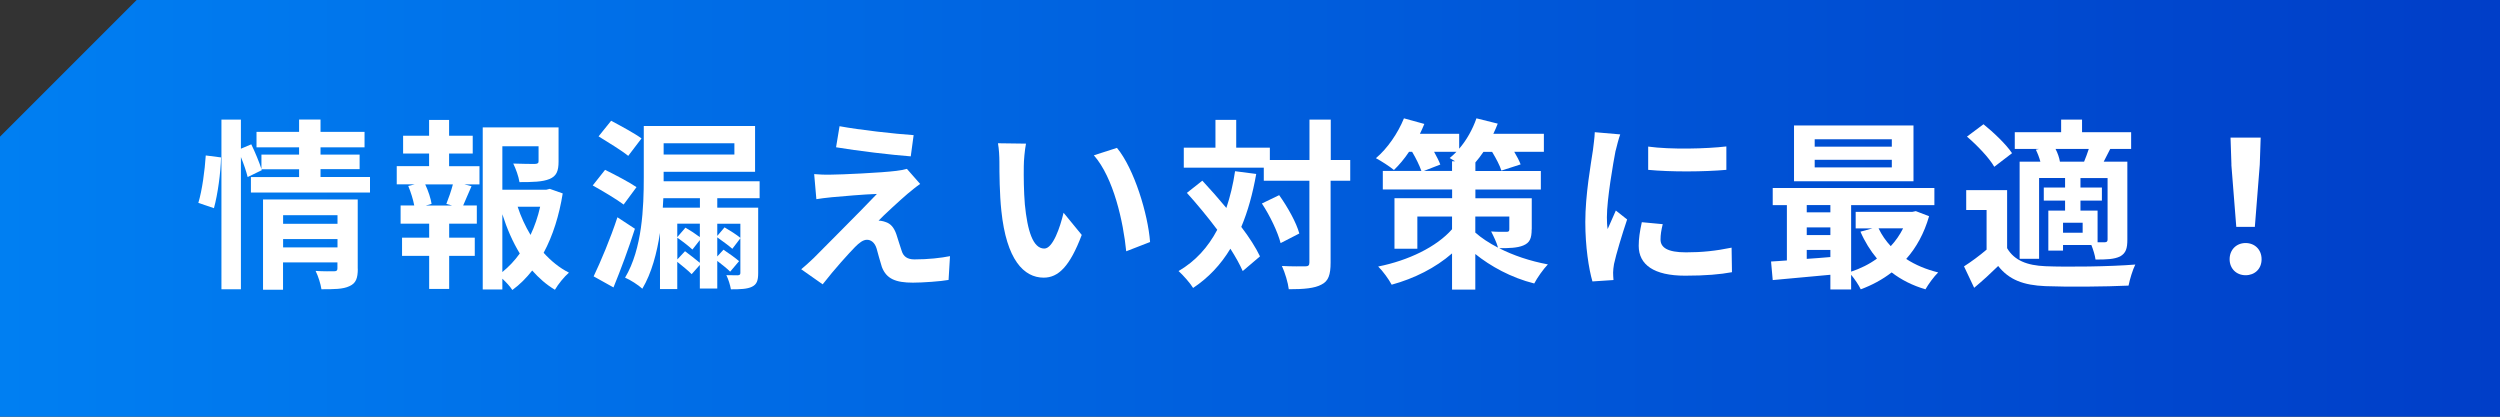 <?xml version="1.0" encoding="UTF-8"?>
<svg id="_レイヤー_2" data-name="レイヤー 2" xmlns="http://www.w3.org/2000/svg" xmlns:xlink="http://www.w3.org/1999/xlink" viewBox="0 0 330 55">
  <rect x="0" y="0" width="330" height="55" fill="#333333" stroke="none"/>
  <defs>
    <style>
      .cls-1 {
        fill: url(#_新規グラデーションスウォッチ_4);
      }

      .cls-1, .cls-2 {
        stroke-width: 0px;
      }

      .cls-2 {
        fill: #fff;
      }
    </style>
    <linearGradient id="_新規グラデーションスウォッチ_4" data-name="新規グラデーションスウォッチ 4" x1="0" y1="27.5" x2="330" y2="27.5" gradientUnits="userSpaceOnUse">
      <stop offset="0" stop-color="#007ff2"/>
      <stop offset="1" stop-color="#003ec8"/>
    </linearGradient>
  </defs>
  <g id="_レイヤー_14" data-name="レイヤー 14">
    <g>
      <polygon class="cls-1" points="18.04 0 0 18.04 0 55 330 55 330 0 18.04 0"/>
      <g>
        <path class="cls-2" d="m26.18,26.78c.5-1.63.86-4.32.98-6.26l2.02.26c-.05,1.99-.43,4.85-.94,6.7l-2.06-.7Zm22.66-3.41v2.04h-15.72v-2.04h6.36v-1.03h-4.97l.05.12-1.87.91c-.17-.7-.5-1.7-.89-2.64v17.45h-2.57V15.79h2.57v3.84l1.37-.58c.5,1.03,1.06,2.38,1.34,3.26v-1.9h4.97v-.96h-5.62v-2.04h5.62v-1.63h2.83v1.63h5.81v2.04h-5.81v.96h5.16v1.92h-5.16v1.03h6.53Zm-1.61,12.1c0,1.25-.24,1.92-1.1,2.3-.84.41-2.04.41-3.7.41-.1-.7-.43-1.73-.77-2.42.98.07,2.11.05,2.42.05.34,0,.46-.1.46-.38v-.79h-7.18v3.6h-2.64v-11.91h12.5v9.15Zm-9.86-7.06v1.13h7.18v-1.13h-7.18Zm7.18,4.25v-1.1h-7.18v1.1h7.18Z"/>
        <path class="cls-2" d="m59.28,21.94h4.01v2.4h-1.99l.94.24c-.41.89-.77,1.82-1.1,2.54h1.8v2.4h-3.65v1.85h3.38v2.4h-3.38v4.37h-2.64v-4.37h-3.58v-2.4h3.58v-1.85h-3.77v-2.4h1.8c-.14-.77-.46-1.78-.79-2.57l.86-.22h-2.38v-2.4h4.27v-1.66h-3.43v-2.35h3.43v-2.09h2.64v2.09h3.12v2.35h-3.12v1.66Zm-.36,4.97c.29-.72.65-1.75.86-2.57h-3.65c.41.86.74,1.9.84,2.57l-.77.22h3.48l-.77-.22Zm15.36-1.39c-.46,2.9-1.3,5.59-2.52,7.85.98,1.08,2.09,1.99,3.34,2.62-.62.53-1.44,1.54-1.85,2.26-1.13-.67-2.11-1.54-3-2.54-.77.98-1.63,1.85-2.62,2.57-.31-.48-.82-1.03-1.32-1.49v1.42h-2.59v-21.39h10.01v4.51c0,1.22-.26,1.92-1.2,2.3-.91.38-2.21.41-3.96.41-.12-.77-.48-1.75-.82-2.45,1.18.05,2.5.05,2.86.05.36-.02.48-.1.48-.36v-1.97h-4.78v5.74h5.78l.48-.12,1.7.6Zm-7.97,10.39c.86-.7,1.63-1.51,2.3-2.45-.94-1.54-1.7-3.29-2.3-5.18v7.63Zm2.02-8.62c.43,1.32,1.01,2.57,1.7,3.72.55-1.15.98-2.42,1.27-3.72h-2.98Z"/>
        <path class="cls-2" d="m82.32,27c-.89-.67-2.78-1.8-4.08-2.52l1.63-2.06c1.27.62,3.19,1.63,4.15,2.28l-1.7,2.3Zm1.49,3.19c-.82,2.59-1.87,5.4-2.83,7.75l-2.62-1.46c.91-1.9,2.21-4.97,3.14-7.8l2.3,1.51Zm-.89-9.62c-.86-.7-2.66-1.8-3.91-2.57l1.66-2.06c1.22.65,3.1,1.66,4.01,2.33l-1.75,2.3Zm11.76,5.59v1.25h5.4v8.62c0,1.03-.19,1.51-.82,1.82s-1.56.34-2.78.34c-.1-.58-.34-1.34-.6-1.87.65.02,1.32.02,1.51.02.24-.02.34-.1.34-.31v-4.58l-1.06,1.39c-.46-.41-1.32-1.03-1.99-1.51v2.52l.82-.89c.7.46,1.58,1.1,2.06,1.51l-1.18,1.39c-.36-.38-1.08-.94-1.7-1.42v3.65h-2.3v-3.12l-1.08,1.22c-.41-.43-1.22-1.08-1.9-1.63v3.6h-2.28v-7.42c-.41,2.66-1.1,5.3-2.33,7.37-.48-.46-1.63-1.2-2.28-1.46,2.28-3.82,2.47-9.31,2.47-13.23v-6.79h14.69v6.05h-12.07v1.25h12.67v2.23h-5.59Zm-2.3,0h-4.82c-.02.41-.05.82-.07,1.25h4.9v-1.25Zm-4.78-7.25v1.49h9.34v-1.49h-9.34Zm2.88,11.14c.6.34,1.39.86,1.9,1.25v-1.78h-2.98v1.78l1.08-1.25Zm-.07,3.1c.6.46,1.46,1.1,1.97,1.54v-3l-.98,1.25c-.46-.43-1.32-1.1-1.99-1.56v2.86l1.01-1.08Zm4.27-3.62v1.61l.96-1.13c.7.41,1.61.98,2.09,1.39v-1.87h-3.05Z"/>
        <path class="cls-2" d="m119.88,25.51c-1.1.94-3.34,3-3.91,3.62.22-.02.65.07.91.17.7.22,1.13.74,1.44,1.63.22.65.48,1.56.7,2.18.22.74.74,1.13,1.68,1.13,1.85,0,3.5-.19,4.7-.43l-.19,3.14c-.98.19-3.46.36-4.7.36-2.28,0-3.5-.5-4.1-2.06-.24-.72-.53-1.85-.7-2.45-.26-.84-.79-1.15-1.27-1.15-.5,0-1.01.38-1.58.96-.82.84-2.62,2.81-4.27,4.92l-2.83-1.99c.43-.36,1.01-.86,1.66-1.49,1.22-1.25,6.14-6.14,8.33-8.45-1.68.05-4.56.31-5.93.43-.84.07-1.56.19-2.06.26l-.29-3.31c.55.05,1.42.1,2.3.07,1.13,0,6.58-.24,8.57-.5.46-.05,1.1-.17,1.37-.26l1.75,1.99c-.62.43-1.13.86-1.56,1.22Zm.72-7.68l-.38,2.81c-2.52-.19-7.01-.72-9.86-1.2l.46-2.78c2.69.5,7.3,1.01,9.79,1.18Z"/>
        <path class="cls-2" d="m135.14,21.89c-.02,1.56,0,3.36.14,5.09.34,3.46,1.06,5.83,2.57,5.83,1.13,0,2.09-2.81,2.54-4.73l2.4,2.93c-1.58,4.18-3.1,5.64-5.02,5.64-2.64,0-4.92-2.38-5.59-8.81-.24-2.21-.26-5.02-.26-6.48,0-.67-.05-1.7-.19-2.45l3.7.05c-.17.86-.29,2.26-.29,2.93Zm16.66,10.06l-3.14,1.22c-.38-3.86-1.66-9.7-4.27-12.67l3.05-.98c2.28,2.76,4.1,8.76,4.37,12.43Z"/>
        <path class="cls-2" d="m165.82,22.97c-.46,2.59-1.1,4.92-1.97,6.98,1.06,1.39,1.92,2.74,2.47,3.89l-2.28,1.94c-.38-.86-.94-1.87-1.63-2.95-1.27,2.11-2.9,3.84-4.92,5.18-.34-.58-1.32-1.7-1.92-2.23,2.23-1.3,3.89-3.14,5.11-5.45-1.27-1.7-2.69-3.41-4.01-4.87l2.04-1.61c1.03,1.1,2.11,2.33,3.17,3.6.5-1.49.89-3.1,1.15-4.85l2.78.36Zm12.39.89h-2.57v10.8c0,1.61-.29,2.45-1.2,2.9-.91.5-2.33.62-4.32.62-.1-.84-.5-2.21-.91-3.07,1.34.07,2.64.05,3.05.05.43,0,.58-.12.58-.5v-10.8h-6.02v-1.73h-10.56v-2.64h4.18v-3.67h2.74v3.67h4.44v1.63h5.23v-5.33h2.81v5.33h2.57v2.74Zm-9.36,1.9c1.13,1.58,2.28,3.65,2.66,5.06l-2.47,1.27c-.36-1.42-1.39-3.6-2.47-5.23l2.28-1.1Z"/>
        <path class="cls-2" d="m202.18,30.26c0,1.2-.24,1.78-1.1,2.14-.82.34-1.9.36-3.19.36,1.82.94,4.06,1.7,6.43,2.14-.6.62-1.42,1.78-1.8,2.52-3.07-.77-5.78-2.28-7.78-3.89v4.7h-3.07v-4.78c-2.18,1.9-4.97,3.31-7.97,4.13-.38-.72-1.18-1.82-1.78-2.4,3.98-.79,7.71-2.59,9.75-4.92v-1.68h-4.58v4.25h-3.02v-6.67h7.61v-1.15h-9.15v-2.45h5.09c-.24-.7-.72-1.68-1.22-2.52h-.41c-.62.94-1.32,1.75-1.99,2.4-.55-.46-1.7-1.2-2.38-1.56,1.51-1.27,2.9-3.29,3.7-5.26l2.69.74c-.17.41-.36.86-.58,1.3h5.18v1.97c.98-1.13,1.78-2.57,2.28-4.01l2.81.7c-.17.43-.36.89-.58,1.34h6.67v2.38h-3.91c.36.6.67,1.2.84,1.66l-2.54.82c-.19-.65-.7-1.61-1.22-2.47h-1.15c-.34.5-.7.98-1.06,1.39v1.13h8.64v2.45h-8.64v1.15h7.44v4.1Zm-10.51-7.7v-1.27h.41c-.26-.17-.5-.31-.72-.43.31-.24.6-.53.89-.82h-2.95c.34.62.65,1.22.82,1.68l-2.16.84h3.72Zm3.07,8.14c.79.7,1.8,1.37,3,1.99-.19-.7-.6-1.54-.91-2.14.77.07,1.75.05,2.02.05.29,0,.38-.07.38-.34v-1.68h-4.49v2.11Z"/>
        <path class="cls-2" d="m213.26,19.87c-.31,1.61-1.15,6.41-1.15,8.81,0,.46.02,1.08.1,1.56.36-.82.74-1.66,1.08-2.45l1.49,1.18c-.67,1.99-1.46,4.61-1.73,5.88-.07.36-.12.89-.12,1.13,0,.26.02.65.05.98l-2.78.19c-.48-1.66-.94-4.58-.94-7.85,0-3.6.74-7.66,1.01-9.5.07-.67.22-1.58.24-2.35l3.36.29c-.19.5-.5,1.7-.6,2.14Zm5.93,11.74c0,1.06.91,1.7,3.36,1.7,2.14,0,3.91-.19,6.02-.62l.05,3.24c-1.56.29-3.48.46-6.19.46-4.13,0-6.12-1.46-6.12-3.94,0-.94.14-1.9.41-3.12l2.76.26c-.19.79-.29,1.37-.29,2.02Zm8.69-12.29v3.1c-2.95.26-7.3.29-10.32,0v-3.07c2.95.41,7.73.29,10.32-.02Z"/>
        <path class="cls-2" d="m254.64,28.54c-.65,2.26-1.68,4.13-3.02,5.64,1.2.79,2.64,1.39,4.22,1.78-.55.53-1.3,1.56-1.68,2.23-1.7-.5-3.19-1.25-4.46-2.23-1.22.94-2.59,1.68-4.08,2.23-.26-.55-.79-1.34-1.27-1.92v1.94h-2.74v-1.94c-2.76.26-5.5.5-7.61.7l-.22-2.45c.62-.05,1.34-.07,2.09-.14v-7.3h-1.87v-2.26h21.34v2.26h-10.99v8.78c1.22-.41,2.4-.98,3.41-1.73-.86-1.03-1.61-2.23-2.18-3.55l1.58-.43h-2.21v-2.18h7.46l.48-.1,1.75.67Zm-2.06-4.61h-15.77v-7.37h15.77v7.37Zm-14.09,3.14v.96h3.12v-.96h-3.12Zm0,3.96h3.12v-1.01h-3.12v1.01Zm0,3.14c1.01-.07,2.06-.14,3.12-.24v-.94h-3.12v1.18Zm11.23-15.79h-10.18v.98h10.18v-.98Zm0,2.71h-10.18v1.01h10.18v-1.01Zm-1.75,9.05c.41.86.96,1.66,1.61,2.35.65-.7,1.2-1.49,1.63-2.35h-3.24Z"/>
        <path class="cls-2" d="m264.94,32.76c.94,1.61,2.62,2.28,5.06,2.38,2.88.12,8.54.05,11.86-.22-.34.67-.74,1.99-.89,2.78-2.98.14-8.06.19-10.99.07-2.86-.12-4.78-.82-6.22-2.66-.96.94-1.94,1.85-3.17,2.88l-1.34-2.83c.94-.6,2.02-1.39,2.98-2.21v-5.23h-2.69v-2.62h5.4v7.66Zm-1.7-10.75c-.67-1.18-2.26-2.83-3.6-3.98l2.18-1.63c1.34,1.08,3,2.66,3.77,3.82l-2.35,1.8Zm5.88-2.35h-3.17v-2.21h6.12v-1.66h2.76v1.66h6.48v2.21h-2.76c-.31.62-.6,1.18-.86,1.68h3.12v10.3c0,1.15-.19,1.78-.96,2.21-.79.38-1.8.41-3.24.41-.07-.55-.31-1.32-.55-1.92h-3.74v.74h-1.94v-5.28h2.21v-1.32h-2.81v-1.73h2.81v-1.25h-3.43v10.66h-2.57v-12.82h2.74c-.14-.53-.36-1.1-.6-1.58l.41-.1Zm5.98,1.68c.22-.5.43-1.13.62-1.68h-4.39c.29.55.5,1.18.58,1.68h3.19Zm-.19,8.06h-2.59v1.32h2.59v-1.32Zm3.29-5.9h-3.58v1.25h2.83v1.73h-2.83v1.32h2.26v4.18h.96c.26-.02.36-.1.36-.38v-8.09Z"/>
        <path class="cls-2" d="m294.31,34.22c0-1.27.91-2.14,2.11-2.14s2.11.86,2.11,2.14-.91,2.11-2.11,2.11-2.11-.86-2.11-2.11Zm.24-12.48l-.12-3.58h3.98l-.12,3.58-.65,8.21h-2.45l-.65-8.21Z"/>
      </g>
    </g>
  </g>
</svg>